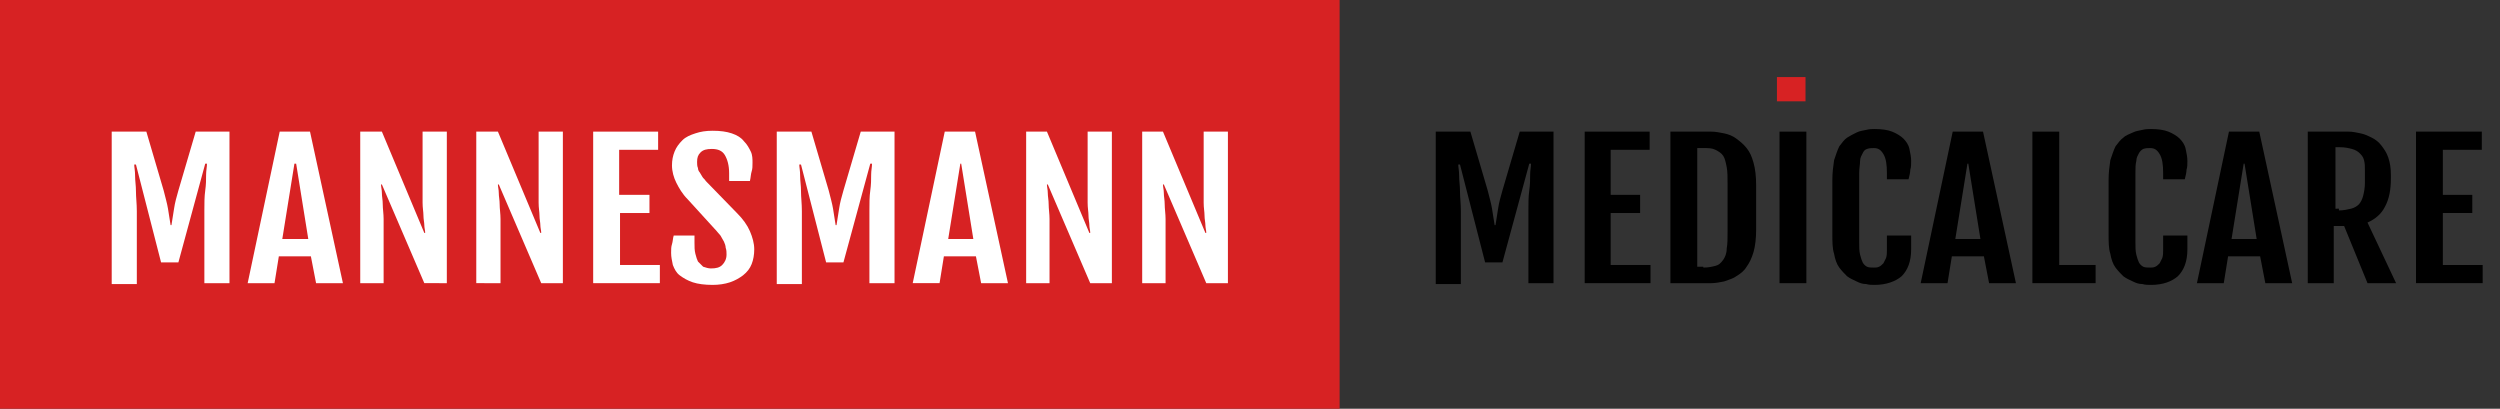 <svg xmlns="http://www.w3.org/2000/svg" xmlns:xlink="http://www.w3.org/1999/xlink" id="Ebene_1" x="0px" y="0px" viewBox="0 0 288.7 47.2" style="enable-background:new 0 0 288.7 47.2;" xml:space="preserve"><rect x="0" y="0" width="288.7" height="47.2" fill="#333333" stroke="none"/> <style type="text/css"> .st0{fill:#D72223;} .st1{fill:#FFFFFF;} </style> <rect class="st0" width="154.7" height="47.2"></rect> <g> <path d="M165.8,15.2h4l2,6.8c0.2,0.8,0.4,1.5,0.5,2.1c0.1,0.7,0.2,1.3,0.3,1.9h0.1c0.1-0.6,0.2-1.2,0.3-1.9 c0.1-0.7,0.3-1.4,0.5-2.1l2-6.8h3.9v17.5h-2.9v-5.8c0-0.9,0-1.7,0-2.6c0-0.8,0-1.6,0.1-2.3s0.1-1.3,0.1-1.8c0-0.5,0.1-0.9,0.1-1.3 h-0.2l-3.1,11.4h-2L168.6,19h-0.2c0,0.3,0.1,0.7,0.1,1.3s0.1,1.1,0.1,1.8c0,0.7,0.1,1.4,0.1,2.3s0,1.7,0,2.6v5.8h-2.9V15.2z"></path> <path d="M183,15.2h7.5v2.1h-4.5v5.2h3.4v2.1h-3.4v6h4.6v2.1H183V15.2z"></path> <path d="M192.9,15.2h3.2c0.5,0,1,0,1.5,0c0.5,0,1,0.1,1.5,0.2c0.5,0.1,1,0.3,1.4,0.6c0.4,0.3,0.8,0.6,1.2,1.1s0.6,1,0.8,1.7 c0.2,0.7,0.3,1.6,0.3,2.6v5.1c0,1-0.1,1.9-0.3,2.6c-0.2,0.7-0.5,1.3-0.8,1.7c-0.3,0.5-0.7,0.8-1.2,1.1c-0.4,0.3-0.9,0.4-1.4,0.6 c-0.5,0.1-1,0.2-1.5,0.2c-0.5,0-1,0-1.5,0h-3.2V15.2z M196.7,30.9c0.6,0,1-0.1,1.4-0.2s0.6-0.3,0.9-0.7c0.2-0.3,0.4-0.7,0.4-1.3 c0.1-0.5,0.1-1.2,0.1-2v-5.4c0-0.8,0-1.5-0.1-2c-0.1-0.5-0.2-1-0.4-1.3c-0.2-0.3-0.5-0.5-0.9-0.7s-0.8-0.2-1.4-0.2H196v13.7H196.7z "></path> <path d="M205.5,15.2h3.1v17.5h-3.1V15.2z"></path> <path d="M216.5,32.9c-0.3,0-0.7,0-1-0.1c-0.4,0-0.7-0.1-1.1-0.3s-0.7-0.3-1.1-0.6c-0.3-0.3-0.6-0.6-0.9-1c-0.3-0.4-0.5-1-0.6-1.6 c-0.2-0.6-0.2-1.4-0.2-2.3v-6.2c0-0.9,0.1-1.6,0.2-2.3c0.2-0.6,0.4-1.2,0.6-1.6c0.3-0.4,0.6-0.8,0.9-1s0.7-0.4,1.1-0.6 s0.7-0.2,1.1-0.3s0.7-0.1,1-0.1c0.8,0,1.5,0.1,2,0.3s1,0.5,1.3,0.8s0.6,0.7,0.7,1.2c0.1,0.5,0.2,0.9,0.2,1.4c0,0.4,0,0.7-0.1,1 c0,0.3-0.1,0.7-0.2,1.1h-2.5V20c0-1-0.1-1.7-0.4-2.2s-0.6-0.7-1.1-0.7c-0.3,0-0.5,0-0.8,0.1s-0.4,0.3-0.5,0.5 c-0.1,0.2-0.3,0.5-0.3,0.9s-0.1,0.8-0.1,1.4v8c0,0.5,0,1,0.1,1.4c0.1,0.4,0.2,0.7,0.3,0.9c0.1,0.2,0.3,0.4,0.5,0.5 c0.2,0.1,0.5,0.1,0.8,0.1c0.2,0,0.4,0,0.6-0.1c0.2-0.1,0.3-0.2,0.5-0.4c0.1-0.2,0.2-0.4,0.3-0.6c0.1-0.3,0.1-0.6,0.1-0.9v-1.7h2.8 v1.6c0,1.4-0.4,2.4-1.1,3.1C218.9,32.5,217.8,32.9,216.5,32.9z"></path> <path d="M225.5,15.2h3.5l3.8,17.5h-3.1l-0.6-3.1h-3.7l-0.5,3.1h-3.1L225.5,15.2z M228.7,27.6l-1.4-8.7h-0.1l-1.4,8.7H228.7z"></path> <path d="M234.7,15.2h3.1v15.4h4.2v2.1h-7.3V15.2z"></path> <path d="M248.4,32.9c-0.3,0-0.7,0-1-0.1c-0.4,0-0.7-0.1-1.1-0.3s-0.7-0.3-1.1-0.6c-0.3-0.3-0.6-0.6-0.9-1c-0.3-0.4-0.5-1-0.6-1.6 c-0.2-0.6-0.2-1.4-0.2-2.3v-6.2c0-0.9,0.1-1.6,0.2-2.3c0.2-0.6,0.4-1.2,0.6-1.6c0.3-0.4,0.6-0.8,0.9-1c0.3-0.3,0.7-0.4,1.1-0.6 s0.7-0.2,1.1-0.3s0.7-0.1,1-0.1c0.8,0,1.5,0.1,2,0.3s1,0.5,1.3,0.8c0.3,0.3,0.6,0.7,0.7,1.2s0.2,0.9,0.2,1.4c0,0.4,0,0.7-0.1,1 c0,0.3-0.1,0.7-0.2,1.1h-2.5V20c0-1-0.1-1.7-0.4-2.2s-0.6-0.7-1.1-0.7c-0.3,0-0.5,0-0.8,0.1c-0.2,0.1-0.4,0.3-0.5,0.5 c-0.1,0.2-0.3,0.5-0.3,0.9c-0.1,0.4-0.1,0.8-0.1,1.4v8c0,0.5,0,1,0.1,1.4c0.1,0.4,0.2,0.7,0.3,0.9s0.3,0.4,0.5,0.5 c0.2,0.1,0.5,0.1,0.8,0.1c0.2,0,0.4,0,0.6-0.1c0.2-0.1,0.3-0.2,0.5-0.4c0.1-0.2,0.2-0.4,0.3-0.6c0.1-0.3,0.1-0.6,0.1-0.9v-1.7h2.8 v1.6c0,1.4-0.4,2.4-1.1,3.1C250.8,32.5,249.8,32.9,248.4,32.9z"></path> <path d="M257.4,15.2h3.5l3.8,17.5h-3.1l-0.6-3.1h-3.7l-0.5,3.1h-3.1L257.4,15.2z M260.6,27.6l-1.4-8.7h-0.1l-1.4,8.7H260.6z"></path> <path d="M266.6,15.2h3.3c0.4,0,0.8,0,1.3,0c0.5,0,0.9,0.1,1.4,0.2c0.5,0.1,0.9,0.3,1.3,0.5s0.8,0.5,1.1,0.9 c0.3,0.4,0.6,0.8,0.8,1.4c0.2,0.6,0.3,1.2,0.3,2v0.4c0,1.3-0.2,2.4-0.7,3.3c-0.4,0.8-1.1,1.4-2,1.8l3.3,7h-3.3l-2.7-6.6h-1.2v6.6 h-3V15.2z M270.1,24.3c0.5,0,1-0.1,1.4-0.2c0.4-0.1,0.7-0.3,0.9-0.5c0.2-0.2,0.4-0.6,0.5-1c0.1-0.4,0.2-0.9,0.2-1.5v-1.4 c0-0.5,0-0.8-0.1-1.2s-0.3-0.6-0.5-0.8s-0.5-0.4-0.9-0.5s-0.8-0.2-1.4-0.2h-0.5v7.1H270.1z"></path> <path d="M279.1,15.2h7.5v2.1h-4.5v5.2h3.4v2.1h-3.4v6h4.6v2.1h-7.7V15.2z"></path> </g> <rect x="205.2" y="8.9" class="st0" width="3.3" height="2.8"></rect> <g> <path class="st1" d="M12.9,15.2h4l2,6.8c0.2,0.8,0.4,1.5,0.5,2.1c0.1,0.7,0.2,1.3,0.3,1.9h0.1c0.1-0.6,0.2-1.2,0.3-1.9 c0.1-0.7,0.3-1.4,0.5-2.1l2-6.8h3.9v17.5h-2.9v-5.8c0-0.9,0-1.7,0-2.6c0-0.8,0-1.6,0.1-2.3s0.1-1.3,0.1-1.8c0-0.5,0.1-0.9,0.1-1.3 h-0.2l-3.1,11.4h-2L15.7,19h-0.2c0,0.3,0.1,0.7,0.1,1.3s0.1,1.1,0.1,1.8c0,0.7,0.1,1.4,0.1,2.3s0,1.7,0,2.6v5.8h-2.9V15.2z"></path> <path class="st1" d="M32.3,15.2h3.5l3.8,17.5h-3.1l-0.6-3.1h-3.7l-0.5,3.1h-3.1L32.3,15.2z M35.6,27.6l-1.4-8.7H34l-1.4,8.7H35.6z"></path> <path class="st1" d="M41.6,15.2h2.5L49,26.9h0.1c0-0.3-0.1-0.6-0.1-0.9s-0.1-0.7-0.1-1.1c0-0.4-0.1-0.9-0.1-1.5s0-1.1,0-1.8v-6.4 h2.8v17.5H49l-4.9-11.4H44c0,0.3,0.1,0.6,0.1,1c0,0.4,0.1,0.8,0.1,1.3c0,0.5,0.1,1.1,0.1,1.7s0,1.4,0,2.3v5.1h-2.7V15.2z"></path> <path class="st1" d="M55,15.2h2.5l4.9,11.7h0.1c0-0.3-0.1-0.6-0.1-0.9s-0.1-0.7-0.1-1.1c0-0.4-0.1-0.9-0.1-1.5s0-1.1,0-1.8v-6.4H65 v17.5h-2.5l-4.9-11.4h-0.1c0,0.3,0.1,0.6,0.1,1c0,0.4,0.1,0.8,0.1,1.3c0,0.5,0.1,1.1,0.1,1.7s0,1.4,0,2.3v5.1H55V15.2z"></path> <path class="st1" d="M68.4,15.2H76v2.1h-4.5v5.2H75v2.1h-3.4v6h4.6v2.1h-7.7V15.2z"></path> <path class="st1" d="M77.5,29.2c0-0.4,0-0.7,0.1-1c0.1-0.3,0.1-0.7,0.2-1h2.4V28c0,0.5,0,0.9,0.1,1.3c0.1,0.4,0.2,0.7,0.3,0.9 c0.2,0.2,0.4,0.4,0.6,0.6c0.3,0.1,0.6,0.2,0.9,0.2c0.6,0,1-0.1,1.3-0.4c0.3-0.3,0.5-0.7,0.5-1.2c0-0.3,0-0.5-0.1-0.8 c0-0.2-0.1-0.5-0.2-0.7c-0.1-0.2-0.3-0.5-0.4-0.7c-0.2-0.2-0.4-0.5-0.7-0.8L79.4,23c-0.6-0.6-1-1.3-1.3-1.9c-0.3-0.6-0.5-1.3-0.5-2 c0-0.6,0.1-1.1,0.3-1.6c0.2-0.5,0.5-0.9,0.9-1.3c0.4-0.4,0.9-0.6,1.5-0.8s1.2-0.3,2-0.3c0.9,0,1.6,0.1,2.2,0.3s1.1,0.5,1.4,0.9 c0.4,0.4,0.6,0.8,0.8,1.2s0.2,0.9,0.2,1.3c0,0.4,0,0.7-0.1,1s-0.1,0.7-0.2,1.1h-2.4V20c0-0.9-0.2-1.6-0.5-2.1 c-0.3-0.5-0.8-0.7-1.5-0.7c-0.6,0-1,0.1-1.3,0.4c-0.3,0.3-0.4,0.6-0.4,1.1c0,0.2,0,0.5,0.1,0.7c0,0.2,0.1,0.4,0.2,0.5 c0.1,0.2,0.2,0.3,0.3,0.5s0.3,0.3,0.4,0.5l3.6,3.7c0.7,0.7,1.2,1.4,1.5,2.1c0.3,0.7,0.5,1.4,0.5,2.1c0,0.6-0.1,1.2-0.3,1.7 c-0.2,0.5-0.5,0.9-1,1.3c-0.4,0.3-0.9,0.6-1.5,0.8c-0.6,0.2-1.3,0.3-2,0.3c-0.9,0-1.7-0.1-2.3-0.3c-0.6-0.2-1.1-0.5-1.5-0.8 c-0.4-0.3-0.6-0.7-0.8-1.2C77.6,30.1,77.5,29.7,77.5,29.2z"></path> <path class="st1" d="M89.7,15.2h4l2,6.8c0.2,0.8,0.4,1.5,0.5,2.1c0.1,0.7,0.2,1.3,0.3,1.9h0.1c0.1-0.6,0.2-1.2,0.3-1.9 c0.1-0.7,0.3-1.4,0.5-2.1l2-6.8h3.9v17.5h-2.9v-5.8c0-0.9,0-1.7,0-2.6c0-0.8,0-1.6,0.1-2.3s0.1-1.3,0.1-1.8c0-0.5,0.1-0.9,0.1-1.3 h-0.2l-3.1,11.4h-2L92.5,19h-0.2c0,0.3,0.1,0.7,0.1,1.3s0.1,1.1,0.1,1.8c0,0.7,0.1,1.4,0.1,2.3s0,1.7,0,2.6v5.8h-2.9V15.2z"></path> <path class="st1" d="M109.1,15.2h3.5l3.8,17.5h-3.1l-0.6-3.1H109l-0.5,3.1h-3.1L109.1,15.2z M112.4,27.6l-1.4-8.7h-0.1l-1.4,8.7 H112.4z"></path> <path class="st1" d="M118.4,15.2h2.5l4.9,11.7h0.1c0-0.3-0.1-0.6-0.1-0.9s-0.1-0.7-0.1-1.1c0-0.4-0.1-0.9-0.1-1.5s0-1.1,0-1.8v-6.4 h2.8v17.5h-2.5l-4.9-11.4h-0.1c0,0.3,0.1,0.6,0.1,1c0,0.4,0.1,0.8,0.1,1.3c0,0.5,0.1,1.1,0.1,1.7s0,1.4,0,2.3v5.1h-2.7V15.2z"></path> <path class="st1" d="M131.8,15.2h2.5l4.9,11.7h0.1c0-0.3-0.1-0.6-0.1-0.9s-0.1-0.7-0.1-1.1c0-0.4-0.1-0.9-0.1-1.5s0-1.1,0-1.8v-6.4 h2.8v17.5h-2.5l-4.9-11.4h-0.1c0,0.3,0.1,0.6,0.1,1c0,0.4,0.1,0.8,0.1,1.3c0,0.5,0.1,1.1,0.1,1.7s0,1.4,0,2.3v5.1h-2.7V15.2z"></path> </g> </svg>